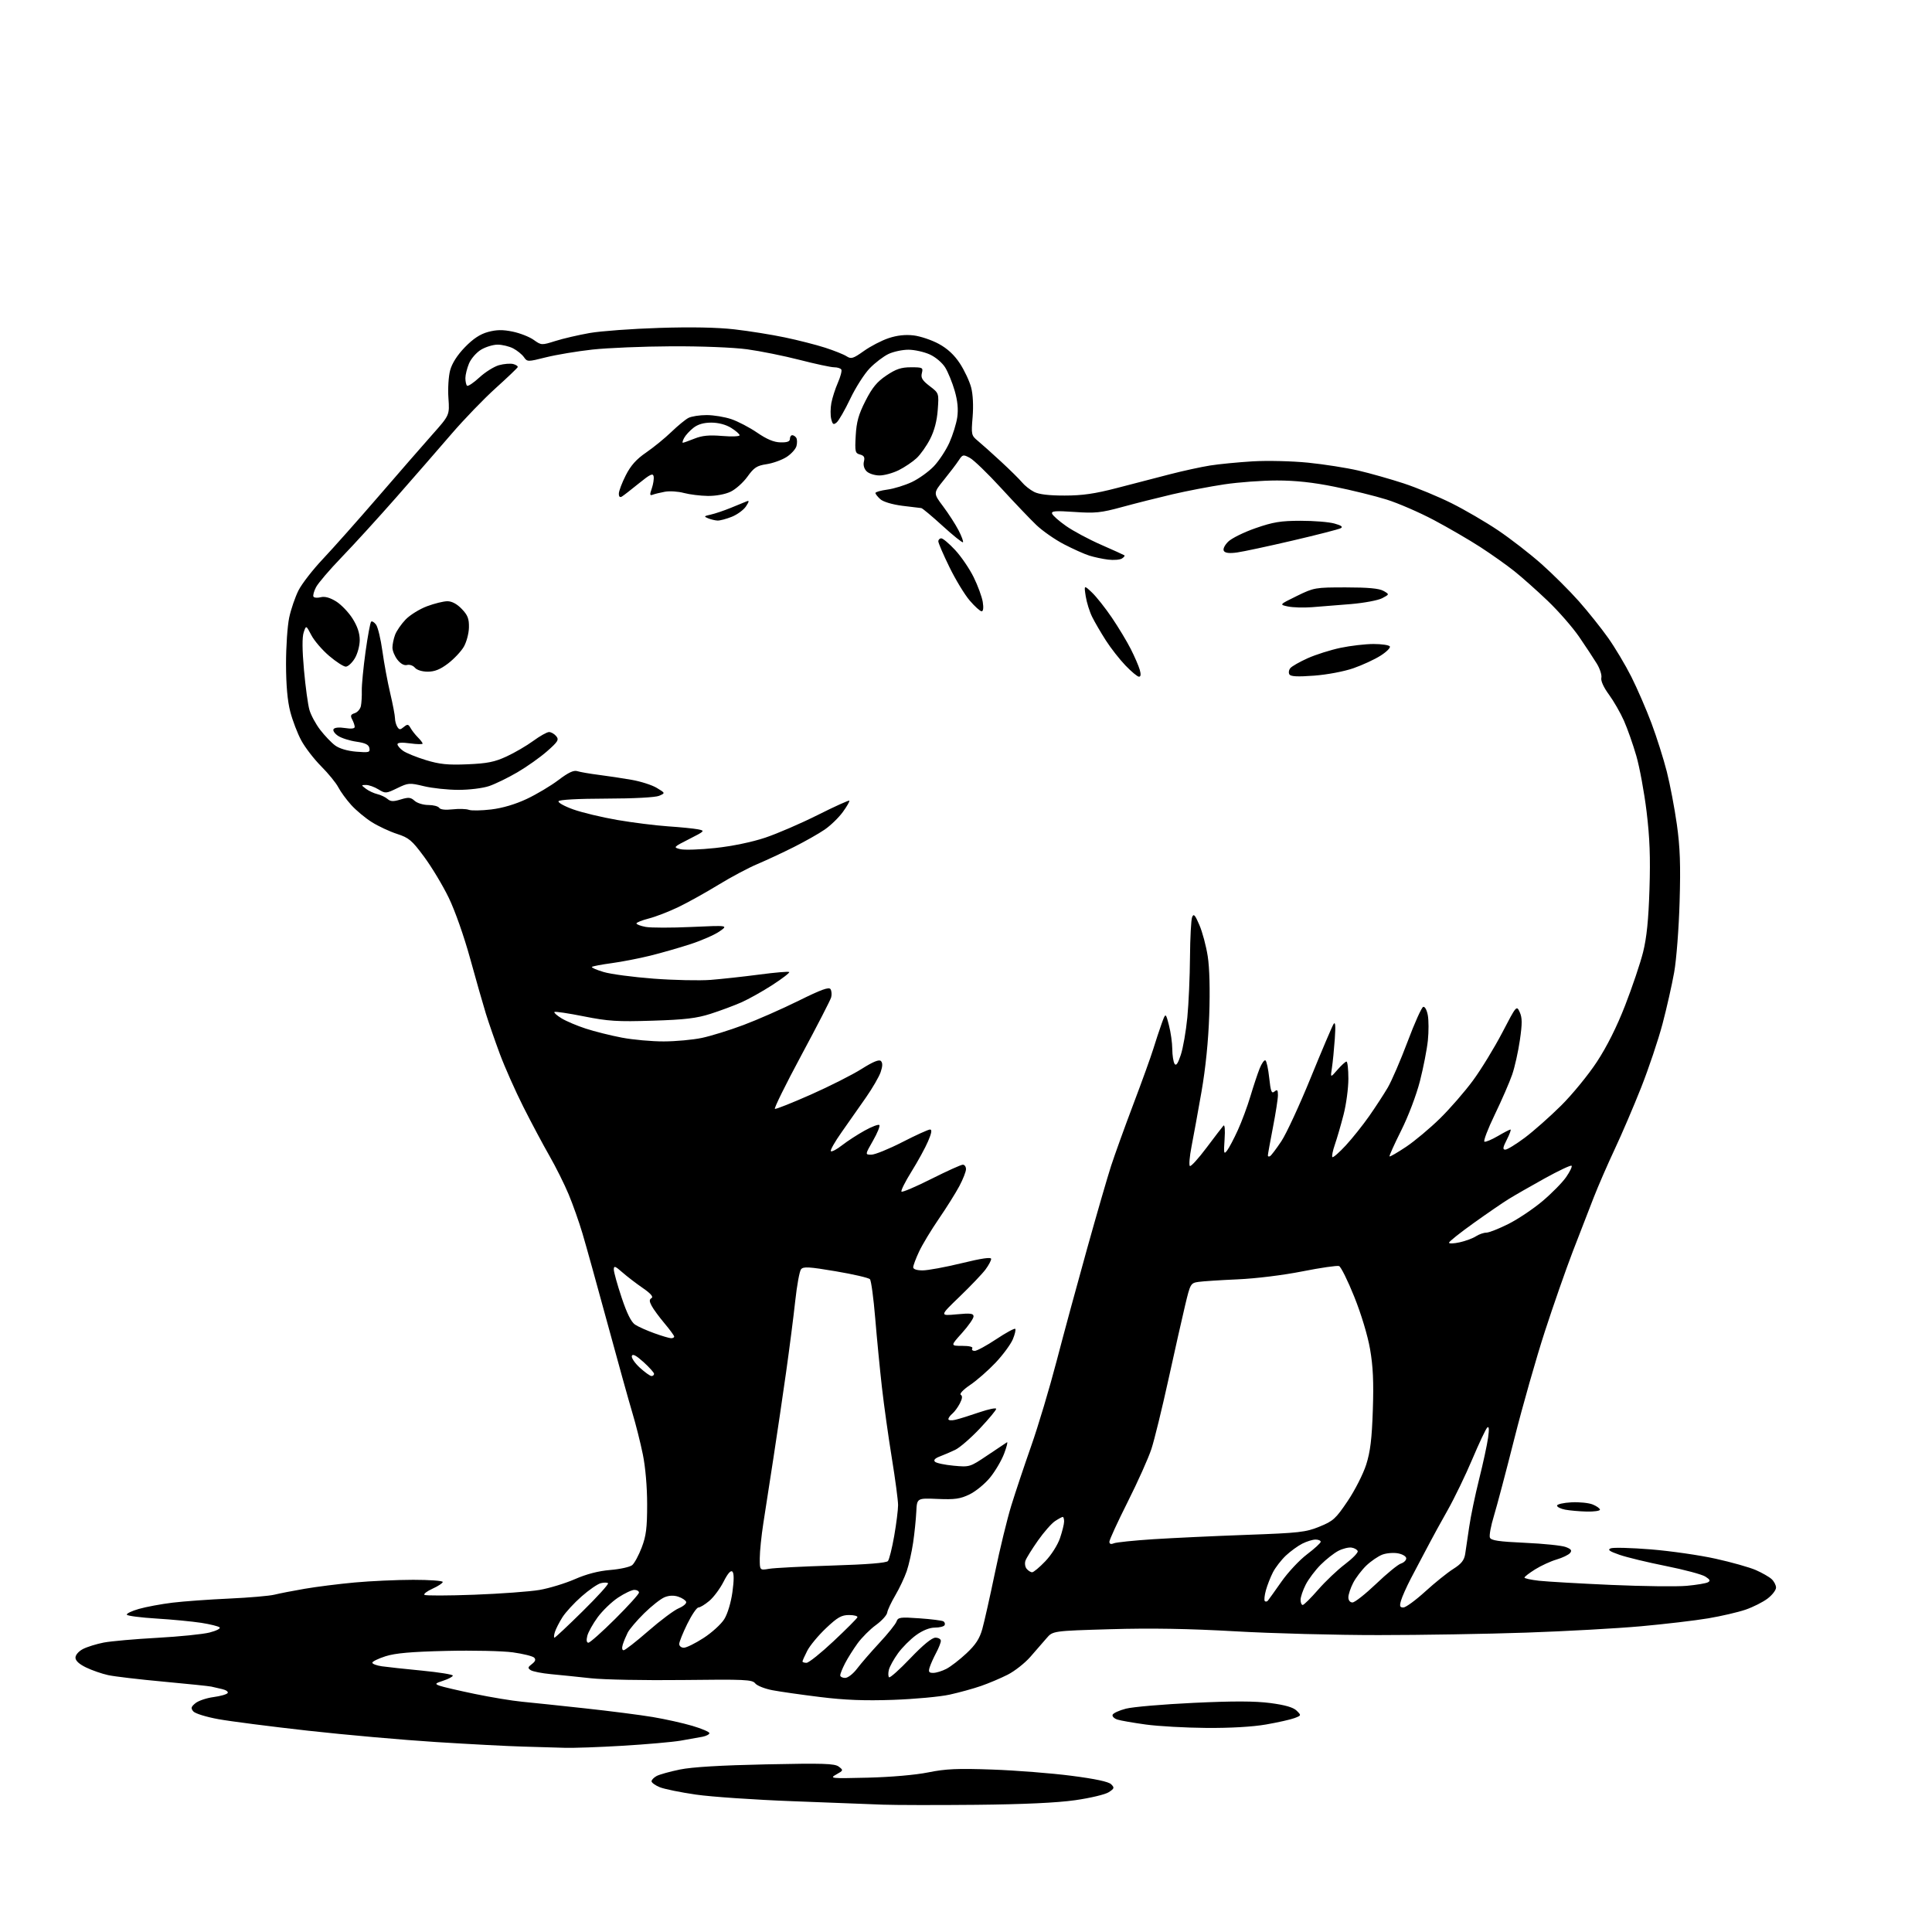 <?xml version="1.0" encoding="UTF-8" standalone="no"?>
<svg 
  version="1.1" 
  xmlns="http://www.w3.org/2000/svg" 
  xmlns:xlink="http://www.w3.org/1999/xlink" 
  xmlns:svg="http://www.w3.org/2000/svg"
  xmlns:rdf="http://www.w3.org/1999/02/22-rdf-syntax-ns#"
  xmlns:cc="http://creativecommons.org/ns#"
  xmlns:dc="http://purl.org/dc/elements/1.1/"
  viewBox="0 0 768 768"
  width="768"
  height="768"
>
<style>svg {background-color: white; }</style>"
<path stroke="none" fill="black" fill-rule="evenodd" d="M388.00,717.44C372.32,717.59 355.68,717.56 351.00,717.38C346.32,717.19 330.19,716.58 315.15,716.01C300.11,715.45 282.79,714.27 276.65,713.38C270.52,712.50 264.04,711.17 262.25,710.44C260.46,709.70 259.00,708.64 259.00,708.09C259.00,707.53 259.92,706.58 261.04,705.98C262.17,705.38 266.33,704.22 270.29,703.41C275.04,702.43 286.71,701.73 304.50,701.36C327.35,700.88 331.80,701.02 333.43,702.27C335.31,703.69 335.27,703.80 332.43,705.38C329.63,706.95 330.21,707.01 345.00,706.65C354.16,706.42 363.98,705.57 369.00,704.55C375.94,703.14 380.61,702.94 394.50,703.43C403.85,703.76 417.95,704.87 425.83,705.89C435.33,707.11 440.68,708.25 441.70,709.27C443.08,710.65 442.98,710.97 440.74,712.43C439.37,713.33 433.36,714.76 427.37,715.61C420.15,716.64 406.94,717.25 388.00,717.44zM224.50,694.78C221.20,694.67 213.78,694.45 208.00,694.30C202.22,694.15 186.64,693.33 173.36,692.49C160.08,691.65 137.13,689.62 122.36,687.97C107.59,686.32 91.58,684.26 86.79,683.39C81.94,682.51 77.53,681.14 76.83,680.29C75.78,679.03 75.94,678.47 77.72,677.02C78.91,676.06 82.14,674.97 84.90,674.61C87.66,674.24 90.18,673.52 90.50,673.00C90.82,672.48 89.83,671.78 88.29,671.44C86.76,671.09 84.83,670.65 84.00,670.45C83.17,670.25 74.62,669.37 65.00,668.48C55.38,667.60 45.48,666.43 43.00,665.89C40.52,665.35 36.59,663.99 34.25,662.86C31.48,661.53 30.00,660.17 30.00,658.94C30.00,657.85 31.28,656.39 33.00,655.50C34.65,654.65 38.36,653.50 41.25,652.94C44.14,652.39 53.70,651.54 62.50,651.06C71.30,650.57 80.67,649.63 83.31,648.95C85.96,648.28 87.76,647.37 87.31,646.92C86.87,646.48 83.58,645.66 80.00,645.10C76.42,644.55 68.42,643.78 62.22,643.40C56.02,643.02 50.71,642.34 50.43,641.89C50.16,641.44 52.31,640.40 55.21,639.57C58.12,638.74 64.12,637.63 68.54,637.09C72.96,636.55 83.09,635.82 91.04,635.46C98.99,635.10 107.11,634.40 109.08,633.91C111.06,633.42 116.46,632.36 121.08,631.57C125.71,630.77 134.68,629.64 141.00,629.06C147.32,628.48 157.79,628.01 164.25,628.00C170.71,628.00 176.00,628.38 176.00,628.85C176.00,629.31 174.19,630.51 171.97,631.51C169.75,632.52 168.29,633.63 168.72,633.98C169.15,634.34 178.05,634.32 188.50,633.93C198.95,633.54 210.65,632.68 214.50,632.02C218.35,631.35 224.65,629.43 228.50,627.75C233.13,625.72 237.90,624.48 242.60,624.09C246.50,623.77 250.42,622.90 251.31,622.16C252.20,621.42 253.90,618.27 255.09,615.16C256.85,610.54 257.25,607.38 257.25,598.00C257.25,591.05 256.57,583.18 255.53,578.11C254.59,573.50 252.72,566.07 251.37,561.61C250.03,557.15 245.57,541.12 241.46,526.00C237.35,510.88 232.88,494.80 231.53,490.28C230.19,485.76 227.72,478.78 226.04,474.76C224.37,470.75 220.94,463.87 218.42,459.48C215.90,455.09 211.23,446.32 208.04,440.00C204.86,433.68 200.66,424.23 198.71,419.00C196.77,413.77 194.27,406.57 193.16,403.00C192.06,399.43 189.24,389.57 186.91,381.10C184.47,372.21 180.85,361.94 178.36,356.82C175.99,351.94 171.59,344.63 168.59,340.58C163.74,334.02 162.55,333.02 157.82,331.49C154.89,330.54 150.39,328.44 147.80,326.81C145.22,325.19 141.53,322.12 139.61,319.99C137.69,317.86 135.38,314.70 134.48,312.96C133.58,311.22 130.52,307.47 127.67,304.61C124.83,301.75 121.27,297.14 119.77,294.35C118.26,291.57 116.29,286.41 115.38,282.89C114.27,278.63 113.72,272.34 113.70,264.00C113.69,257.12 114.26,248.80 114.96,245.50C115.66,242.20 117.33,237.34 118.66,234.69C120.00,232.04 124.37,226.42 128.37,222.19C132.37,217.96 142.24,206.85 150.31,197.50C158.37,188.15 168.07,177.02 171.85,172.76C178.73,165.02 178.73,165.02 178.26,158.26C177.99,154.54 178.30,149.56 178.94,147.19C179.70,144.40 181.77,141.17 184.80,138.03C188.09,134.64 190.85,132.82 194.00,131.96C197.38,131.05 199.82,131.01 203.78,131.82C206.68,132.42 210.45,133.89 212.14,135.10C215.19,137.27 215.28,137.28 220.80,135.54C223.87,134.57 230.01,133.15 234.44,132.37C238.87,131.60 251.28,130.69 262.00,130.35C274.74,129.94 285.14,130.14 292.00,130.93C297.77,131.59 306.77,133.03 312.00,134.13C317.23,135.22 324.43,137.06 328.00,138.21C331.57,139.36 335.42,140.90 336.54,141.63C338.34,142.80 339.13,142.56 343.41,139.52C346.06,137.63 350.49,135.33 353.25,134.42C356.61,133.30 359.87,132.94 363.17,133.33C365.86,133.65 370.37,135.17 373.19,136.70C376.66,138.59 379.35,141.09 381.58,144.49C383.38,147.25 385.39,151.53 386.04,154.00C386.77,156.74 386.99,161.35 386.63,165.77C386.04,172.78 386.12,173.11 388.73,175.27C390.22,176.49 394.36,180.20 397.93,183.50C401.50,186.80 405.27,190.52 406.30,191.77C407.33,193.02 409.46,194.71 411.04,195.52C412.97,196.52 416.93,197.00 423.20,196.99C430.29,196.99 435.23,196.27 444.00,193.99C450.32,192.34 459.77,189.88 465.00,188.54C470.23,187.19 477.43,185.62 481.00,185.05C484.57,184.48 492.23,183.74 498.00,183.39C503.83,183.05 513.62,183.28 520.00,183.92C526.33,184.56 535.33,185.97 540.00,187.06C544.67,188.15 552.77,190.45 558.00,192.16C563.23,193.88 571.79,197.43 577.04,200.05C582.29,202.67 590.62,207.52 595.54,210.84C600.47,214.16 608.21,220.16 612.75,224.19C617.28,228.21 623.97,234.88 627.62,239.00C631.26,243.12 636.48,249.65 639.21,253.50C641.95,257.35 646.11,264.32 648.47,269.00C650.82,273.68 654.43,282.00 656.49,287.50C658.55,293.00 661.29,301.65 662.58,306.73C663.87,311.81 665.67,321.26 666.58,327.73C667.86,336.83 668.10,343.81 667.67,358.50C667.37,368.95 666.40,381.55 665.51,386.50C664.63,391.45 662.55,400.68 660.88,407.00C659.21,413.32 655.38,424.71 652.38,432.31C649.37,439.90 644.65,450.93 641.88,456.81C639.12,462.69 635.36,471.32 633.53,476.00C631.70,480.68 627.95,490.35 625.20,497.50C622.46,504.65 617.46,518.96 614.10,529.29C610.74,539.63 605.29,558.76 602.00,571.79C598.71,584.83 595.04,598.70 593.85,602.61C592.65,606.52 591.94,610.39 592.25,611.20C592.69,612.36 595.70,612.81 606.20,613.29C613.57,613.62 620.86,614.37 622.40,614.96C624.58,615.79 624.97,616.33 624.12,617.35C623.52,618.08 621.11,619.24 618.76,619.93C616.42,620.62 612.59,622.38 610.25,623.84C607.92,625.30 606.00,626.77 606.00,627.11C606.00,627.45 608.59,628.01 611.75,628.37C614.91,628.72 627.85,629.47 640.50,630.03C653.15,630.58 666.65,630.75 670.50,630.39C674.35,630.04 678.13,629.41 678.90,629.00C680.00,628.41 679.78,627.91 677.90,626.71C676.58,625.86 669.54,623.98 662.25,622.52C654.97,621.07 646.64,619.06 643.75,618.05C639.72,616.65 638.92,616.05 640.28,615.49C641.26,615.09 648.46,615.28 656.28,615.91C664.10,616.55 675.67,618.21 682.00,619.62C688.33,621.02 695.51,623.05 697.96,624.12C700.42,625.20 703.23,626.80 704.21,627.69C705.20,628.58 706.00,630.12 706.00,631.10C706.00,632.09 704.49,634.05 702.65,635.45C700.81,636.85 696.88,638.84 693.90,639.86C690.93,640.88 684.23,642.44 679.00,643.32C673.77,644.20 661.74,645.61 652.25,646.47C642.77,647.32 622.29,648.46 606.75,648.99C591.21,649.53 564.77,649.97 548.00,649.97C531.23,649.98 505.57,649.31 491.00,648.47C472.53,647.42 457.53,647.16 441.50,647.63C418.50,648.31 418.50,648.31 416.00,651.24C414.62,652.85 411.72,656.20 409.54,658.67C407.36,661.15 403.32,664.32 400.56,665.72C397.80,667.12 393.06,669.13 390.02,670.18C386.99,671.24 381.35,672.79 377.50,673.64C373.65,674.49 363.52,675.42 355.00,675.72C343.73,676.11 335.82,675.81 326.00,674.59C318.57,673.68 310.02,672.46 307.00,671.88C303.98,671.30 300.91,670.08 300.20,669.16C299.03,667.67 296.12,667.53 271.56,667.83C256.53,668.01 240.01,667.70 234.86,667.13C229.71,666.57 222.56,665.83 218.97,665.50C215.38,665.16 211.78,664.45 210.97,663.92C209.72,663.10 209.79,662.74 211.45,661.48C212.82,660.43 213.08,659.68 212.33,658.93C211.75,658.35 207.95,657.41 203.89,656.84C199.82,656.28 187.95,656.01 177.50,656.26C163.45,656.59 157.13,657.15 153.25,658.39C150.36,659.32 148.00,660.47 148.00,660.95C148.00,661.43 149.69,662.07 151.75,662.37C153.81,662.67 161.01,663.45 167.75,664.10C174.49,664.76 180.00,665.64 180.00,666.07C180.00,666.50 178.33,667.40 176.29,668.07C172.89,669.19 172.76,669.37 174.76,670.11C175.96,670.55 182.24,672.01 188.72,673.36C195.20,674.70 203.65,676.10 207.50,676.46C211.35,676.83 222.60,678.01 232.50,679.09C242.40,680.16 254.55,681.72 259.50,682.55C264.45,683.38 271.54,684.96 275.25,686.06C278.96,687.16 282.00,688.46 282.00,688.95C282.00,689.44 280.76,690.09 279.25,690.39C277.74,690.69 273.80,691.39 270.50,691.95C267.20,692.50 256.85,693.41 247.50,693.97C238.15,694.53 227.80,694.89 224.50,694.78zM479.62,686.88C471.30,686.81 460.45,686.21 455.50,685.53C450.55,684.85 445.46,683.97 444.19,683.56C442.93,683.16 442.06,682.31 442.27,681.67C442.48,681.02 444.87,679.92 447.58,679.22C450.28,678.52 462.39,677.48 474.49,676.91C490.38,676.16 498.84,676.19 504.99,676.99C510.89,677.77 514.09,678.70 515.43,680.01C517.33,681.89 517.32,681.93 514.58,682.97C513.06,683.55 507.97,684.69 503.27,685.51C497.94,686.44 489.06,686.95 479.62,686.88zM335.96,667.00C337.04,667.00 339.16,665.36 340.71,663.30C342.24,661.27 346.24,656.66 349.59,653.05C352.95,649.45 355.99,645.65 356.37,644.60C356.99,642.88 357.81,642.76 365.54,643.31C370.22,643.64 374.49,644.18 375.04,644.52C375.58,644.86 375.77,645.56 375.46,646.07C375.14,646.58 373.40,647.00 371.59,647.00C369.52,647.00 366.76,648.11 364.15,650.00C361.87,651.66 358.64,654.89 356.98,657.19C355.31,659.50 353.68,662.44 353.35,663.74C353.03,665.03 353.05,666.38 353.41,666.74C353.76,667.10 357.57,663.70 361.87,659.19C366.93,653.89 370.45,651.00 371.85,651.00C373.03,651.00 374.00,651.57 374.00,652.26C374.00,652.96 373.16,655.10 372.14,657.01C371.12,658.93 369.96,661.51 369.57,662.75C368.99,664.60 369.24,665.00 370.98,665.00C372.15,665.00 374.50,664.28 376.21,663.39C377.92,662.51 381.50,659.74 384.17,657.24C387.82,653.83 389.39,651.42 390.47,647.60C391.26,644.79 393.52,634.75 395.49,625.27C397.45,615.79 400.38,603.76 401.99,598.53C403.60,593.29 407.18,582.60 409.93,574.76C412.69,566.92 417.23,551.73 420.03,541.00C422.83,530.27 428.26,510.25 432.10,496.50C435.93,482.75 440.24,467.90 441.66,463.50C443.09,459.10 447.07,448.07 450.50,439.00C453.94,429.93 457.51,420.02 458.44,417.00C459.37,413.98 460.85,409.48 461.74,407.00C463.36,402.50 463.36,402.50 464.66,407.50C465.38,410.25 465.98,414.52 466.00,417.00C466.02,419.48 466.42,422.11 466.90,422.87C467.51,423.84 468.23,422.83 469.38,419.35C470.28,416.66 471.44,409.97 471.98,404.48C472.51,398.99 472.99,388.20 473.04,380.50C473.10,372.80 473.48,365.65 473.88,364.60C474.49,363.05 475.02,363.61 476.78,367.72C477.97,370.48 479.46,376.05 480.09,380.12C480.81,384.73 481.04,393.51 480.69,403.50C480.34,413.82 479.24,424.65 477.61,434.00C476.21,441.98 474.43,451.77 473.65,455.76C472.87,459.76 472.58,463.24 473.01,463.51C473.44,463.77 476.41,460.51 479.60,456.25C482.80,451.99 485.82,448.05 486.31,447.50C486.86,446.90 487.05,449.04 486.79,452.87C486.40,458.54 486.51,459.03 487.78,457.37C488.57,456.34 490.49,452.69 492.06,449.25C493.63,445.82 495.88,439.74 497.07,435.75C498.26,431.76 499.90,426.82 500.72,424.76C501.54,422.70 502.58,421.24 503.03,421.52C503.48,421.79 504.16,424.95 504.54,428.53C505.12,433.92 505.48,434.85 506.62,433.90C507.73,432.98 508.00,433.26 508.00,435.34C508.00,436.76 507.10,442.56 506.00,448.21C504.90,453.87 504.00,458.86 504.00,459.31C504.00,459.75 504.41,459.87 504.90,459.56C505.40,459.25 507.41,456.58 509.38,453.62C511.35,450.65 516.59,439.33 521.02,428.45C525.46,417.57 529.55,407.95 530.11,407.08C530.82,405.97 530.97,407.71 530.60,413.00C530.31,417.12 529.80,422.30 529.46,424.50C528.84,428.50 528.84,428.50 531.67,425.24C533.23,423.45 534.84,421.99 535.25,421.99C535.66,422.00 536.00,425.08 536.00,428.84C536.00,432.60 535.14,439.01 534.09,443.09C533.04,447.17 531.49,452.51 530.64,454.96C529.79,457.41 529.34,459.66 529.64,459.96C529.94,460.26 532.35,458.16 534.98,455.31C537.61,452.46 541.80,447.20 544.29,443.64C546.79,440.07 550.10,434.98 551.66,432.33C553.21,429.67 556.76,421.46 559.54,414.07C562.31,406.68 565.10,400.47 565.74,400.25C566.39,400.04 567.18,401.44 567.57,403.53C567.95,405.54 567.96,410.07 567.60,413.59C567.24,417.11 565.82,424.38 564.45,429.75C563.02,435.32 559.83,443.75 556.98,449.42C554.25,454.88 552.17,459.50 552.36,459.69C552.55,459.88 555.51,458.17 558.93,455.89C562.35,453.60 568.41,448.53 572.40,444.62C576.40,440.70 582.31,433.90 585.54,429.50C588.78,425.10 593.99,416.57 597.14,410.54C602.81,399.65 602.86,399.60 604.12,402.36C605.12,404.57 605.14,406.82 604.18,413.44C603.52,418.01 602.14,424.19 601.11,427.18C600.08,430.17 596.97,437.32 594.20,443.06C591.43,448.80 589.58,453.65 590.09,453.84C590.61,454.02 593.01,453.01 595.44,451.59C597.87,450.16 600.12,449.00 600.45,449.00C600.77,449.00 600.12,450.80 599.00,453.00C597.38,456.17 597.26,457.00 598.38,457.00C599.16,457.00 602.65,454.86 606.14,452.25C609.62,449.64 616.11,443.90 620.55,439.50C624.99,435.10 631.39,427.28 634.77,422.13C638.77,416.04 642.72,408.16 646.03,399.63C648.84,392.41 652.05,382.90 653.15,378.50C654.58,372.77 655.31,365.67 655.69,353.50C656.10,340.83 655.80,332.96 654.54,322.60C653.61,314.95 651.77,304.99 650.46,300.46C649.15,295.93 646.94,289.65 645.55,286.51C644.16,283.37 641.46,278.67 639.56,276.08C637.45,273.21 636.28,270.60 636.56,269.43C636.81,268.37 636.00,265.84 634.76,263.81C633.52,261.78 630.38,257.02 627.78,253.22C625.19,249.43 619.54,242.96 615.24,238.85C610.93,234.73 604.95,229.42 601.95,227.03C598.95,224.64 592.89,220.34 588.47,217.48C584.06,214.62 575.73,209.78 569.97,206.72C564.21,203.67 555.75,200.00 551.16,198.57C546.57,197.14 537.29,194.85 530.53,193.49C522.02,191.76 514.98,191.00 507.62,191.00C501.77,191.00 492.38,191.69 486.74,192.53C481.11,193.37 471.77,195.16 466.00,196.51C460.23,197.86 451.23,200.13 446.00,201.56C437.66,203.84 435.36,204.08 427.14,203.51C419.63,202.99 417.87,203.12 418.22,204.18C418.46,204.91 420.96,207.12 423.79,209.10C426.61,211.08 432.88,214.44 437.71,216.55C442.54,218.67 446.71,220.56 446.97,220.75C447.23,220.95 446.78,221.52 445.97,222.03C445.16,222.53 442.70,222.73 440.50,222.46C438.30,222.19 434.93,221.47 433.00,220.86C431.07,220.26 426.56,218.23 422.97,216.37C419.38,214.51 414.43,211.06 411.97,208.71C409.51,206.36 403.18,199.72 397.91,193.97C392.64,188.21 387.06,182.83 385.53,182.01C382.88,180.60 382.65,180.65 381.12,182.99C380.23,184.36 377.58,187.85 375.23,190.75C370.96,196.03 370.96,196.03 374.88,201.26C377.04,204.14 379.81,208.43 381.03,210.79C382.25,213.15 383.04,215.29 382.79,215.55C382.53,215.80 378.87,212.86 374.64,209.00C370.42,205.15 366.63,201.99 366.23,201.97C365.83,201.95 362.43,201.54 358.68,201.06C354.65,200.54 351.06,199.46 349.93,198.43C348.87,197.47 348.00,196.37 348.00,195.97C348.00,195.58 350.14,194.97 352.75,194.62C355.36,194.27 359.75,192.91 362.50,191.61C365.25,190.31 369.16,187.50 371.20,185.37C373.23,183.24 376.01,179.03 377.38,176.00C378.74,172.97 380.16,168.41 380.53,165.85C380.98,162.68 380.66,159.33 379.51,155.35C378.58,152.13 376.89,147.98 375.76,146.13C374.58,144.21 371.93,141.96 369.60,140.90C367.34,139.88 363.54,139.03 361.15,139.02C358.76,139.01 355.18,139.77 353.19,140.71C351.21,141.65 347.85,144.21 345.74,146.39C343.62,148.57 340.13,154.03 337.99,158.52C335.85,163.00 333.42,167.24 332.59,167.92C331.32,168.98 330.98,168.76 330.43,166.58C330.07,165.15 330.09,162.30 330.47,160.24C330.85,158.18 332.02,154.54 333.07,152.14C334.12,149.74 334.74,147.38 334.43,146.89C334.13,146.40 332.85,146.00 331.59,146.00C330.33,146.00 324.17,144.68 317.90,143.07C311.63,141.46 302.23,139.56 297.00,138.85C291.54,138.11 278.77,137.60 266.96,137.66C255.66,137.71 241.49,138.30 235.46,138.96C229.43,139.63 221.15,141.01 217.06,142.03C209.72,143.87 209.60,143.87 208.25,141.94C207.49,140.87 205.58,139.32 203.99,138.49C202.40,137.67 199.61,137.00 197.80,137.00C195.98,137.01 193.01,137.92 191.19,139.03C189.37,140.14 187.23,142.59 186.44,144.49C185.65,146.39 185.00,149.00 185.00,150.30C185.00,151.60 185.29,152.96 185.65,153.32C186.01,153.68 188.22,152.21 190.55,150.06C192.88,147.91 196.40,145.71 198.37,145.16C200.34,144.62 202.88,144.42 204.02,144.71C205.15,145.01 205.95,145.57 205.79,145.95C205.63,146.34 201.68,150.11 197.00,154.33C192.32,158.55 184.45,166.71 179.50,172.47C174.55,178.23 164.65,189.59 157.51,197.72C150.36,205.85 140.60,216.55 135.82,221.50C131.04,226.45 126.45,231.82 125.62,233.43C124.78,235.04 124.33,236.73 124.61,237.18C124.89,237.64 126.21,237.74 127.53,237.40C129.12,237.00 131.18,237.57 133.59,239.06C135.60,240.30 138.54,243.36 140.12,245.85C142.08,248.94 143.00,251.69 143.00,254.45C142.99,256.72 142.12,259.93 141.01,261.75C139.92,263.54 138.32,265.00 137.45,265.00C136.58,265.00 133.62,263.09 130.87,260.75C128.11,258.41 124.92,254.70 123.77,252.50C121.68,248.50 121.68,248.50 120.72,251.38C120.08,253.27 120.12,258.43 120.84,266.38C121.44,273.05 122.41,280.18 123.01,282.22C123.60,284.27 125.52,287.83 127.29,290.13C129.06,292.43 131.72,295.22 133.21,296.32C134.88,297.56 138.08,298.51 141.56,298.80C146.66,299.22 147.16,299.09 146.84,297.39C146.57,296.00 145.25,295.35 141.68,294.83C139.04,294.46 135.76,293.42 134.41,292.53C133.05,291.64 132.23,290.43 132.59,289.85C132.99,289.21 134.80,289.03 137.13,289.40C139.61,289.80 141.00,289.64 141.00,288.95C141.00,288.35 140.55,287.03 140.00,286.00C139.20,284.51 139.40,284.01 141.00,283.50C142.10,283.15 143.20,281.88 143.46,280.68C143.71,279.48 143.88,276.70 143.82,274.50C143.77,272.30 144.44,265.39 145.30,259.14C146.17,252.90 147.17,247.50 147.52,247.14C147.88,246.79 148.76,247.32 149.49,248.31C150.22,249.31 151.35,254.03 152.01,258.81C152.67,263.59 154.06,271.10 155.10,275.50C156.14,279.90 157.00,284.40 157.01,285.50C157.02,286.60 157.44,288.15 157.94,288.94C158.72,290.16 159.09,290.17 160.52,288.98C161.97,287.78 162.33,287.84 163.21,289.41C163.77,290.41 165.07,292.07 166.11,293.11C167.15,294.15 168.00,295.27 168.00,295.59C168.00,295.92 165.75,295.88 163.00,295.50C159.77,295.06 158.00,295.18 158.00,295.85C158.00,296.42 159.01,297.60 160.25,298.48C161.49,299.35 165.56,301.01 169.30,302.15C174.78,303.82 178.00,304.15 185.80,303.82C193.67,303.49 196.61,302.91 201.36,300.71C204.58,299.23 209.37,296.43 211.99,294.51C214.62,292.58 217.44,291.00 218.26,291.00C219.08,291.00 220.36,291.73 221.10,292.63C222.28,294.05 221.83,294.80 217.48,298.63C214.74,301.04 209.44,304.80 205.70,306.98C201.97,309.17 196.89,311.64 194.42,312.48C191.90,313.33 186.54,313.99 182.22,313.98C177.97,313.98 171.80,313.32 168.50,312.52C162.77,311.14 162.29,311.18 157.91,313.31C153.45,315.47 153.22,315.49 150.41,313.78C148.81,312.80 146.60,312.02 145.50,312.04C143.50,312.06 143.50,312.06 145.50,313.58C146.60,314.41 148.62,315.35 150.00,315.68C151.38,316.00 153.20,316.87 154.04,317.60C155.27,318.66 156.36,318.70 159.28,317.80C162.40,316.85 163.27,316.93 164.82,318.34C165.83,319.25 168.28,320.00 170.27,320.00C172.26,320.00 174.19,320.51 174.58,321.12C175.01,321.82 177.02,322.05 179.89,321.73C182.42,321.45 185.34,321.53 186.37,321.92C187.40,322.30 191.40,322.23 195.26,321.77C199.72,321.24 204.87,319.72 209.39,317.59C213.30,315.75 218.97,312.37 222.00,310.07C225.94,307.08 228.07,306.08 229.50,306.55C230.60,306.90 234.43,307.57 238.00,308.02C241.57,308.47 247.48,309.36 251.12,310.00C254.75,310.64 259.25,312.08 261.11,313.22C264.50,315.27 264.50,315.27 262.00,316.35C260.53,316.98 251.91,317.44 241.00,317.46C229.69,317.49 222.31,317.89 222.02,318.50C221.76,319.05 224.40,320.52 227.89,321.76C231.39,323.01 239.25,324.89 245.37,325.95C251.49,327.00 260.55,328.14 265.50,328.48C270.45,328.81 275.83,329.35 277.47,329.67C280.34,330.24 280.23,330.35 273.97,333.53C267.63,336.75 267.56,336.83 270.40,337.55C272.00,337.96 278.30,337.75 284.40,337.09C291.10,336.37 298.94,334.74 304.18,332.99C308.96,331.39 318.34,327.34 325.04,323.98C331.73,320.62 337.39,318.06 337.61,318.28C337.83,318.50 336.69,320.51 335.06,322.75C333.44,324.99 330.18,328.16 327.81,329.78C325.44,331.41 319.90,334.54 315.50,336.75C311.10,338.96 304.61,341.98 301.09,343.47C297.56,344.95 290.58,348.66 285.59,351.72C280.59,354.78 273.43,358.76 269.69,360.56C265.94,362.37 260.65,364.42 257.94,365.11C255.22,365.81 253.00,366.69 253.00,367.08C253.00,367.46 254.65,368.09 256.66,368.46C258.68,368.84 266.89,368.85 274.91,368.48C289.50,367.82 289.50,367.82 286.00,370.26C284.07,371.60 278.90,373.87 274.50,375.30C270.10,376.74 262.90,378.80 258.50,379.89C254.10,380.98 247.19,382.32 243.15,382.87C239.11,383.41 235.58,384.09 235.30,384.36C235.03,384.64 237.12,385.55 239.96,386.39C242.79,387.24 251.73,388.42 259.81,389.03C267.89,389.64 278.10,389.86 282.50,389.52C286.90,389.17 295.61,388.22 301.87,387.40C308.12,386.57 313.46,386.12 313.73,386.40C314.00,386.67 311.01,388.97 307.08,391.52C303.15,394.06 297.57,397.19 294.67,398.47C291.78,399.74 286.28,401.79 282.46,403.01C276.89,404.79 272.28,405.34 259.40,405.74C245.43,406.18 241.83,405.96 232.09,404.02C225.93,402.79 220.66,402.01 220.39,402.28C220.12,402.55 221.38,403.68 223.20,404.79C225.01,405.91 229.36,407.75 232.86,408.89C236.36,410.03 242.83,411.65 247.22,412.48C251.62,413.32 259.11,413.99 263.86,413.98C268.61,413.97 275.44,413.34 279.03,412.58C282.63,411.82 290.05,409.52 295.53,407.46C301.01,405.41 310.86,401.08 317.42,397.83C326.45,393.36 329.53,392.24 330.15,393.21C330.59,393.92 330.70,395.40 330.39,396.50C330.08,397.60 324.75,407.95 318.54,419.50C312.33,431.05 307.60,440.64 308.03,440.80C308.46,440.97 314.90,438.40 322.34,435.11C329.78,431.81 338.85,427.23 342.50,424.92C347.10,422.02 349.46,421.06 350.18,421.78C350.90,422.50 350.87,423.84 350.08,426.16C349.46,428.00 346.82,432.55 344.22,436.28C341.63,440.01 337.28,446.20 334.58,450.03C331.87,453.86 329.94,457.27 330.28,457.61C330.63,457.96 332.62,456.91 334.70,455.28C336.79,453.65 340.84,451.02 343.69,449.44C346.55,447.85 349.19,446.85 349.55,447.22C349.92,447.58 348.78,450.38 347.03,453.44C343.85,459.00 343.85,459.00 346.39,459.00C347.79,459.00 353.33,456.75 358.70,454.00C364.06,451.25 369.01,449.00 369.69,449.00C370.56,449.00 370.34,450.38 368.92,453.68C367.82,456.26 364.85,461.68 362.33,465.72C359.81,469.77 358.02,473.35 358.36,473.69C358.69,474.03 364.04,471.75 370.23,468.63C376.43,465.52 382.06,462.97 382.75,462.98C383.44,462.99 384.00,463.79 384.00,464.76C384.00,465.72 382.81,468.76 381.35,471.51C379.89,474.25 376.22,480.10 373.20,484.50C370.18,488.90 366.65,494.75 365.36,497.50C364.07,500.25 363.02,503.06 363.01,503.75C363.00,504.53 364.42,505.00 366.77,505.00C368.84,505.00 375.82,503.71 382.27,502.14C390.24,500.19 394.00,499.65 394.00,500.44C394.00,501.09 392.99,502.98 391.75,504.65C390.51,506.32 385.90,511.16 381.50,515.40C373.50,523.10 373.50,523.10 380.25,522.47C385.81,521.95 387.00,522.10 387.00,523.31C387.00,524.12 384.93,527.08 382.41,529.89C377.81,535.00 377.81,535.00 382.47,535.00C385.31,535.00 386.88,535.39 386.50,536.00C386.16,536.55 386.59,537.00 387.45,537.00C388.32,537.00 392.17,534.91 396.02,532.35C399.87,529.79 403.27,527.94 403.57,528.24C403.87,528.54 403.44,530.41 402.61,532.40C401.77,534.39 398.71,538.55 395.80,541.64C392.88,544.73 388.33,548.73 385.67,550.52C382.92,552.38 381.31,554.07 381.92,554.45C382.66,554.91 382.55,555.97 381.56,557.88C380.78,559.40 379.43,561.23 378.57,561.95C377.70,562.66 377.00,563.65 377.00,564.14C377.00,564.63 378.24,564.75 379.75,564.39C381.26,564.04 385.54,562.71 389.25,561.43C392.96,560.16 396.00,559.54 396.00,560.04C396.00,560.55 393.06,564.07 389.48,567.88C385.89,571.68 381.49,575.49 379.71,576.33C377.93,577.18 375.17,578.37 373.57,578.97C371.67,579.69 371.01,580.41 371.66,581.06C372.20,581.60 375.53,582.31 379.07,582.64C385.46,583.23 385.54,583.21 392.50,578.53C396.35,575.94 399.85,573.61 400.27,573.34C400.70,573.07 400.19,575.11 399.15,577.86C398.10,580.61 395.58,584.90 393.54,587.38C391.51,589.87 387.84,592.87 385.40,594.05C381.70,595.84 379.58,596.14 372.73,595.85C364.50,595.50 364.50,595.50 364.24,601.00C364.09,604.02 363.53,609.53 362.98,613.23C362.43,616.94 361.29,622.03 360.44,624.54C359.58,627.05 357.55,631.37 355.92,634.13C354.30,636.89 352.83,640.00 352.68,641.04C352.52,642.08 350.50,644.30 348.20,645.97C345.89,647.64 342.61,650.92 340.91,653.25C339.21,655.59 336.96,659.17 335.91,661.21C334.86,663.25 334.00,665.39 334.00,665.96C334.00,666.53 334.88,667.00 335.96,667.00zM320.60,661.00C321.48,661.00 326.32,657.13 331.35,652.40C336.38,647.68 340.65,643.40 340.83,642.90C341.02,642.41 339.53,642.00 337.52,642.00C334.50,642.00 332.94,642.89 328.34,647.24C325.29,650.13 321.94,654.16 320.90,656.20C319.85,658.25 319.00,660.16 319.00,660.46C319.00,660.76 319.72,661.00 320.60,661.00zM247.90,656.00C248.47,656.00 252.88,652.56 257.71,648.35C262.53,644.14 267.98,640.07 269.81,639.31C271.64,638.54 272.97,637.40 272.76,636.77C272.55,636.14 271.14,635.21 269.64,634.71C267.84,634.11 265.95,634.19 264.14,634.94C262.62,635.57 258.99,638.43 256.08,641.29C253.17,644.16 250.22,647.62 249.52,649.00C248.83,650.38 247.94,652.51 247.56,653.75C247.15,655.08 247.29,656.00 247.90,656.00zM271.84,655.00C272.86,655.00 276.39,653.26 279.69,651.12C282.98,648.99 286.69,645.62 287.92,643.62C289.23,641.52 290.58,637.01 291.15,632.87C291.80,628.16 291.80,625.40 291.15,624.75C290.49,624.09 289.30,625.45 287.63,628.75C286.24,631.49 283.69,634.92 281.97,636.37C280.25,637.82 278.30,639.00 277.64,639.00C276.97,639.00 274.98,641.93 273.21,645.52C271.45,649.10 270.00,652.70 270.00,653.52C270.00,654.33 270.83,655.00 271.84,655.00zM233.90,653.00C234.51,653.00 239.29,648.76 244.51,643.57C249.73,638.38 254.00,633.66 254.00,633.07C254.00,632.48 253.18,632.00 252.17,632.00C251.17,632.00 248.25,633.38 245.70,635.07C243.15,636.76 239.51,640.27 237.60,642.86C235.70,645.45 233.84,648.79 233.46,650.28C233.03,652.02 233.18,653.00 233.90,653.00zM220.41,651.00C220.72,651.00 225.76,646.27 231.63,640.48C237.50,634.70 242.03,629.70 241.70,629.36C241.37,629.03 240.06,629.02 238.80,629.35C237.53,629.67 234.10,632.04 231.17,634.62C228.24,637.19 224.81,640.92 223.56,642.90C222.31,644.88 220.97,647.51 220.58,648.75C220.19,649.99 220.11,651.00 220.41,651.00zM557.86,639.00C558.80,639.00 562.71,636.15 566.54,632.66C570.37,629.17 575.39,625.13 577.70,623.68C580.89,621.67 582.03,620.25 582.43,617.77C582.71,615.97 583.43,611.13 584.02,607.01C584.61,602.88 586.39,594.33 587.97,588.01C589.56,581.68 591.16,574.25 591.54,571.50C592.02,568.03 591.91,566.81 591.19,567.50C590.61,568.05 587.95,573.70 585.26,580.05C582.58,586.40 578.16,595.54 575.44,600.36C572.72,605.18 569.64,610.78 568.59,612.81C567.53,614.84 566.06,617.62 565.31,619.00C564.56,620.38 562.54,624.20 560.83,627.50C559.12,630.80 557.36,634.74 556.93,636.25C556.29,638.49 556.46,639.00 557.86,639.00zM517.85,638.00C518.32,638.00 521.07,635.27 523.97,631.94C526.87,628.61 531.67,624.05 534.65,621.80C537.63,619.55 539.91,617.21 539.71,616.60C539.51,616.00 538.40,615.36 537.24,615.19C536.08,615.02 533.73,615.60 532.01,616.49C530.30,617.38 527.14,619.86 524.99,622.01C522.84,624.16 520.16,627.72 519.04,629.92C517.92,632.12 517.00,634.84 517.00,635.96C517.00,637.08 517.38,638.00 517.85,638.00zM504.01,636.27C504.36,635.85 506.78,632.46 509.39,628.74C511.99,625.02 516.57,620.13 519.56,617.87C522.55,615.61 525.00,613.36 525.00,612.88C525.00,612.40 524.08,612.00 522.95,612.00C521.82,612.00 519.46,612.73 517.70,613.61C515.94,614.50 513.00,616.64 511.16,618.36C509.33,620.09 507.01,623.08 506.02,625.00C505.03,626.92 503.77,630.16 503.21,632.18C502.65,634.21 502.46,636.13 502.78,636.45C503.10,636.77 503.66,636.69 504.01,636.27zM537.64,637.00C538.54,637.00 542.76,633.67 547.02,629.61C551.27,625.54 555.71,621.91 556.88,621.54C558.05,621.17 559.00,620.24 559.00,619.48C559.00,618.70 557.56,617.82 555.74,617.48C553.95,617.14 551.13,617.37 549.49,617.99C547.85,618.62 545.00,620.56 543.16,622.31C541.33,624.07 538.96,627.17 537.91,629.21C536.86,631.25 536.00,633.84 536.00,634.96C536.00,636.18 536.66,637.00 537.64,637.00zM410.29,625.00C410.87,625.00 413.23,623.03 415.53,620.62C417.89,618.17 420.44,614.15 421.36,611.45C422.26,608.81 423.00,605.82 423.00,604.82C423.00,603.82 422.76,603.00 422.46,603.00C422.17,603.00 420.79,603.74 419.41,604.65C418.02,605.56 414.95,609.05 412.60,612.40C410.24,615.76 408.01,619.34 407.64,620.38C407.27,621.41 407.48,622.87 408.11,623.63C408.73,624.38 409.72,625.00 410.29,625.00zM305.75,623.62C307.81,623.27 319.07,622.69 330.76,622.33C344.79,621.90 352.34,621.29 352.97,620.54C353.49,619.91 354.61,615.42 355.46,610.56C356.31,605.71 357.00,600.19 357.00,598.31C357.00,596.42 355.89,588.04 354.53,579.69C353.17,571.33 351.39,558.65 350.58,551.50C349.77,544.35 348.57,531.98 347.91,524.00C347.25,516.02 346.31,509.05 345.81,508.50C345.31,507.95 339.19,506.53 332.20,505.35C321.56,503.55 319.32,503.43 318.42,504.56C317.82,505.31 316.78,511.00 316.11,517.21C315.44,523.42 313.80,536.15 312.48,545.50C311.16,554.85 308.90,570.15 307.46,579.50C306.02,588.85 304.21,600.55 303.44,605.50C302.67,610.45 302.03,616.70 302.02,619.38C302.00,624.26 302.00,624.26 305.75,623.62zM442.75,613.49C443.71,613.09 450.80,612.36 458.50,611.86C466.20,611.37 482.85,610.59 495.50,610.13C516.46,609.38 519.03,609.09 524.50,606.87C529.97,604.65 530.96,603.75 535.72,596.69C538.59,592.43 541.90,585.92 543.08,582.22C544.72,577.06 545.34,572.03 545.72,560.50C546.10,549.33 545.81,543.15 544.62,536.30C543.67,530.86 541.11,522.36 538.33,515.45C535.76,509.05 533.04,503.57 532.30,503.28C531.55,503.00 524.99,503.95 517.72,505.39C510.04,506.91 499.26,508.24 492.00,508.56C485.12,508.86 478.09,509.32 476.36,509.58C473.31,510.04 473.15,510.31 471.13,518.78C469.98,523.57 466.98,536.93 464.45,548.46C461.92,559.99 458.89,572.36 457.71,575.96C456.54,579.56 452.30,589.02 448.29,597.00C444.28,604.97 441.00,612.11 441.00,612.86C441.00,613.76 441.59,613.97 442.75,613.49zM630.75,600.87C627.86,600.80 624.02,600.46 622.21,600.12C620.40,599.78 618.93,599.05 618.95,598.50C618.96,597.95 621.53,597.36 624.65,597.20C627.77,597.03 631.60,597.42 633.16,598.07C634.72,598.71 636.00,599.64 636.00,600.12C636.00,600.60 633.64,600.94 630.75,600.87zM258.99,547.00C259.54,547.00 260.00,546.60 260.00,546.12C260.00,545.63 258.11,543.53 255.81,541.44C252.91,538.83 251.48,538.07 251.17,539.00C250.92,539.75 252.35,541.85 254.34,543.68C256.34,545.50 258.43,547.00 258.99,547.00zM266.75,531.96C267.44,531.98 268.00,531.69 268.00,531.31C268.00,530.94 266.27,528.57 264.16,526.06C262.05,523.55 259.75,520.43 259.06,519.12C258.07,517.27 258.06,516.58 259.01,516.00C259.81,515.50 258.64,514.16 255.52,512.01C252.93,510.23 249.28,507.43 247.41,505.79C244.50,503.23 244.00,503.07 244.00,504.64C244.00,505.66 245.39,510.68 247.10,515.79C249.20,522.11 250.92,525.55 252.46,526.57C253.71,527.39 257.16,528.93 260.12,529.99C263.08,531.06 266.06,531.94 266.75,531.96zM580.25,493.84C582.59,493.32 585.50,492.24 586.71,491.44C587.93,490.65 589.79,490.00 590.83,490.00C591.88,490.00 595.83,488.44 599.62,486.54C603.40,484.64 609.50,480.56 613.17,477.46C616.84,474.37 621.07,470.07 622.57,467.90C624.07,465.74 625.04,463.71 624.73,463.40C624.42,463.08 619.59,465.36 614.00,468.45C608.41,471.55 601.96,475.25 599.67,476.67C597.37,478.09 591.11,482.39 585.75,486.22C580.39,490.05 576.00,493.55 576.00,493.99C576.00,494.43 577.91,494.36 580.25,493.84zM452.76,269.00C452.15,269.00 449.74,266.99 447.39,264.54C445.04,262.09 441.54,257.62 439.61,254.60C437.68,251.59 435.24,247.41 434.19,245.31C433.14,243.21 431.97,239.48 431.59,237.02C430.90,232.53 430.90,232.53 434.06,235.52C435.80,237.16 439.35,241.65 441.97,245.50C444.58,249.35 447.97,254.97 449.50,257.99C451.03,261.01 452.63,264.72 453.07,266.24C453.59,268.06 453.49,269.00 452.76,269.00zM522.39,268.58C515.84,269.07 513.08,268.94 512.56,268.09C512.16,267.44 512.32,266.32 512.93,265.59C513.53,264.86 516.64,263.09 519.84,261.65C523.03,260.22 528.90,258.36 532.89,257.52C536.87,256.69 542.77,256.00 546.01,256.00C549.24,256.00 552.15,256.43 552.48,256.96C552.81,257.49 551.14,259.15 548.79,260.64C546.43,262.14 541.58,264.38 538.00,265.63C534.30,266.92 527.57,268.19 522.39,268.58zM170.04,267.00C167.81,267.00 165.71,266.35 164.94,265.43C164.23,264.57 162.82,264.08 161.82,264.34C160.67,264.64 159.26,263.87 158.00,262.27C156.90,260.87 156.00,258.70 156.00,257.43C156.00,256.17 156.48,253.86 157.06,252.32C157.65,250.77 159.53,248.04 161.26,246.25C162.99,244.46 166.80,242.10 169.74,241.00C172.67,239.90 176.32,239.00 177.85,239.00C179.64,239.00 181.67,240.09 183.56,242.07C185.94,244.54 186.48,245.96 186.41,249.46C186.36,251.83 185.43,255.28 184.36,257.12C183.28,258.96 180.48,261.94 178.12,263.74C175.03,266.10 172.79,267.00 170.04,267.00zM390.21,243.00C389.63,243.00 387.51,241.09 385.50,238.75C383.48,236.41 379.85,230.43 377.42,225.45C374.99,220.48 373.00,215.87 373.00,215.20C373.00,214.54 373.53,214.00 374.18,214.00C374.83,214.00 377.31,216.09 379.69,218.65C382.07,221.21 385.38,226.06 387.04,229.43C388.70,232.79 390.32,237.23 390.66,239.27C391.03,241.60 390.87,243.00 390.21,243.00zM521.50,241.37C518.20,241.62 513.92,241.49 512.00,241.09C508.50,240.35 508.50,240.35 515.50,236.92C522.33,233.58 522.80,233.50 535.00,233.50C543.79,233.50 548.22,233.91 549.93,234.88C552.35,236.26 552.35,236.26 549.43,237.80C547.82,238.64 542.23,239.69 537.00,240.13C531.77,240.56 524.80,241.12 521.50,241.37zM491.74,219.62C488.71,220.04 487.02,219.84 486.51,219.01C486.06,218.29 486.75,216.80 488.20,215.34C489.55,213.99 494.45,211.57 499.08,209.96C506.09,207.52 509.09,207.03 517.00,207.02C522.23,207.01 528.28,207.50 530.45,208.11C533.23,208.88 533.97,209.43 532.95,209.98C532.15,210.41 523.56,212.62 513.86,214.88C504.15,217.15 494.20,219.28 491.74,219.62zM285.23,206.93C284.28,206.89 282.60,206.49 281.50,206.04C279.71,205.31 279.81,205.16 282.50,204.57C284.15,204.21 287.75,203.00 290.50,201.88C293.25,200.76 296.12,199.59 296.87,199.27C297.88,198.85 297.80,199.38 296.56,201.26C295.64,202.67 293.10,204.54 290.92,205.42C288.74,206.29 286.18,206.97 285.23,206.93zM247.25,197.36C246.42,197.86 246.00,197.48 246.00,196.24C246.00,195.20 247.24,191.93 248.75,188.95C250.75,185.02 252.96,182.54 256.87,179.87C259.82,177.84 264.32,174.17 266.87,171.71C269.42,169.25 272.48,166.73 273.68,166.12C274.89,165.50 278.13,165.00 280.90,165.00C283.67,165.00 288.08,165.73 290.72,166.62C293.35,167.51 297.98,169.93 301.00,172.00C304.82,174.62 307.65,175.80 310.25,175.85C312.92,175.91 314.00,175.52 314.00,174.47C314.00,173.66 314.42,173.00 314.94,173.00C315.46,173.00 316.18,173.48 316.54,174.06C316.89,174.64 316.93,176.10 316.61,177.31C316.30,178.51 314.52,180.48 312.66,181.67C310.80,182.86 307.24,184.14 304.74,184.52C300.88,185.10 299.74,185.84 297.13,189.47C295.44,191.82 292.42,194.52 290.41,195.47C288.27,196.49 284.54,197.18 281.38,197.14C278.42,197.10 274.12,196.57 271.84,195.96C269.55,195.34 266.15,195.13 264.27,195.48C262.39,195.83 260.22,196.36 259.45,196.66C258.28,197.11 258.22,196.66 259.10,194.15C259.68,192.47 260.01,190.32 259.83,189.37C259.56,187.98 258.45,188.51 254.00,192.12C250.97,194.58 247.94,196.94 247.25,197.36zM349.61,189.00C347.70,189.00 345.40,188.26 344.50,187.36C343.49,186.35 343.07,184.85 343.42,183.47C343.85,181.77 343.47,181.10 341.87,180.68C339.94,180.17 339.80,179.57 340.16,173.16C340.47,167.68 341.30,164.73 344.04,159.35C346.73,154.06 348.62,151.76 352.37,149.25C356.20,146.68 358.26,146.00 362.13,146.00C366.77,146.00 367.01,146.13 366.45,148.33C365.99,150.19 366.62,151.23 369.56,153.48C373.25,156.29 373.25,156.29 372.77,162.90C372.46,167.25 371.43,171.20 369.74,174.50C368.34,177.25 365.91,180.69 364.34,182.14C362.78,183.59 359.61,185.73 357.29,186.89C354.97,188.05 351.52,189.00 349.61,189.00zM271.44,176.00C271.73,176.00 273.80,175.26 276.06,174.36C279.11,173.14 281.90,172.87 287.08,173.30C290.88,173.62 294.00,173.50 294.00,173.02C294.00,172.55 292.48,171.23 290.63,170.08C288.53,168.78 285.58,168.00 282.77,168.00C279.73,168.00 277.41,168.67 275.63,170.08C274.18,171.22 272.52,173.02 271.96,174.08C271.39,175.13 271.16,176.00 271.44,176.00z" />

</svg>